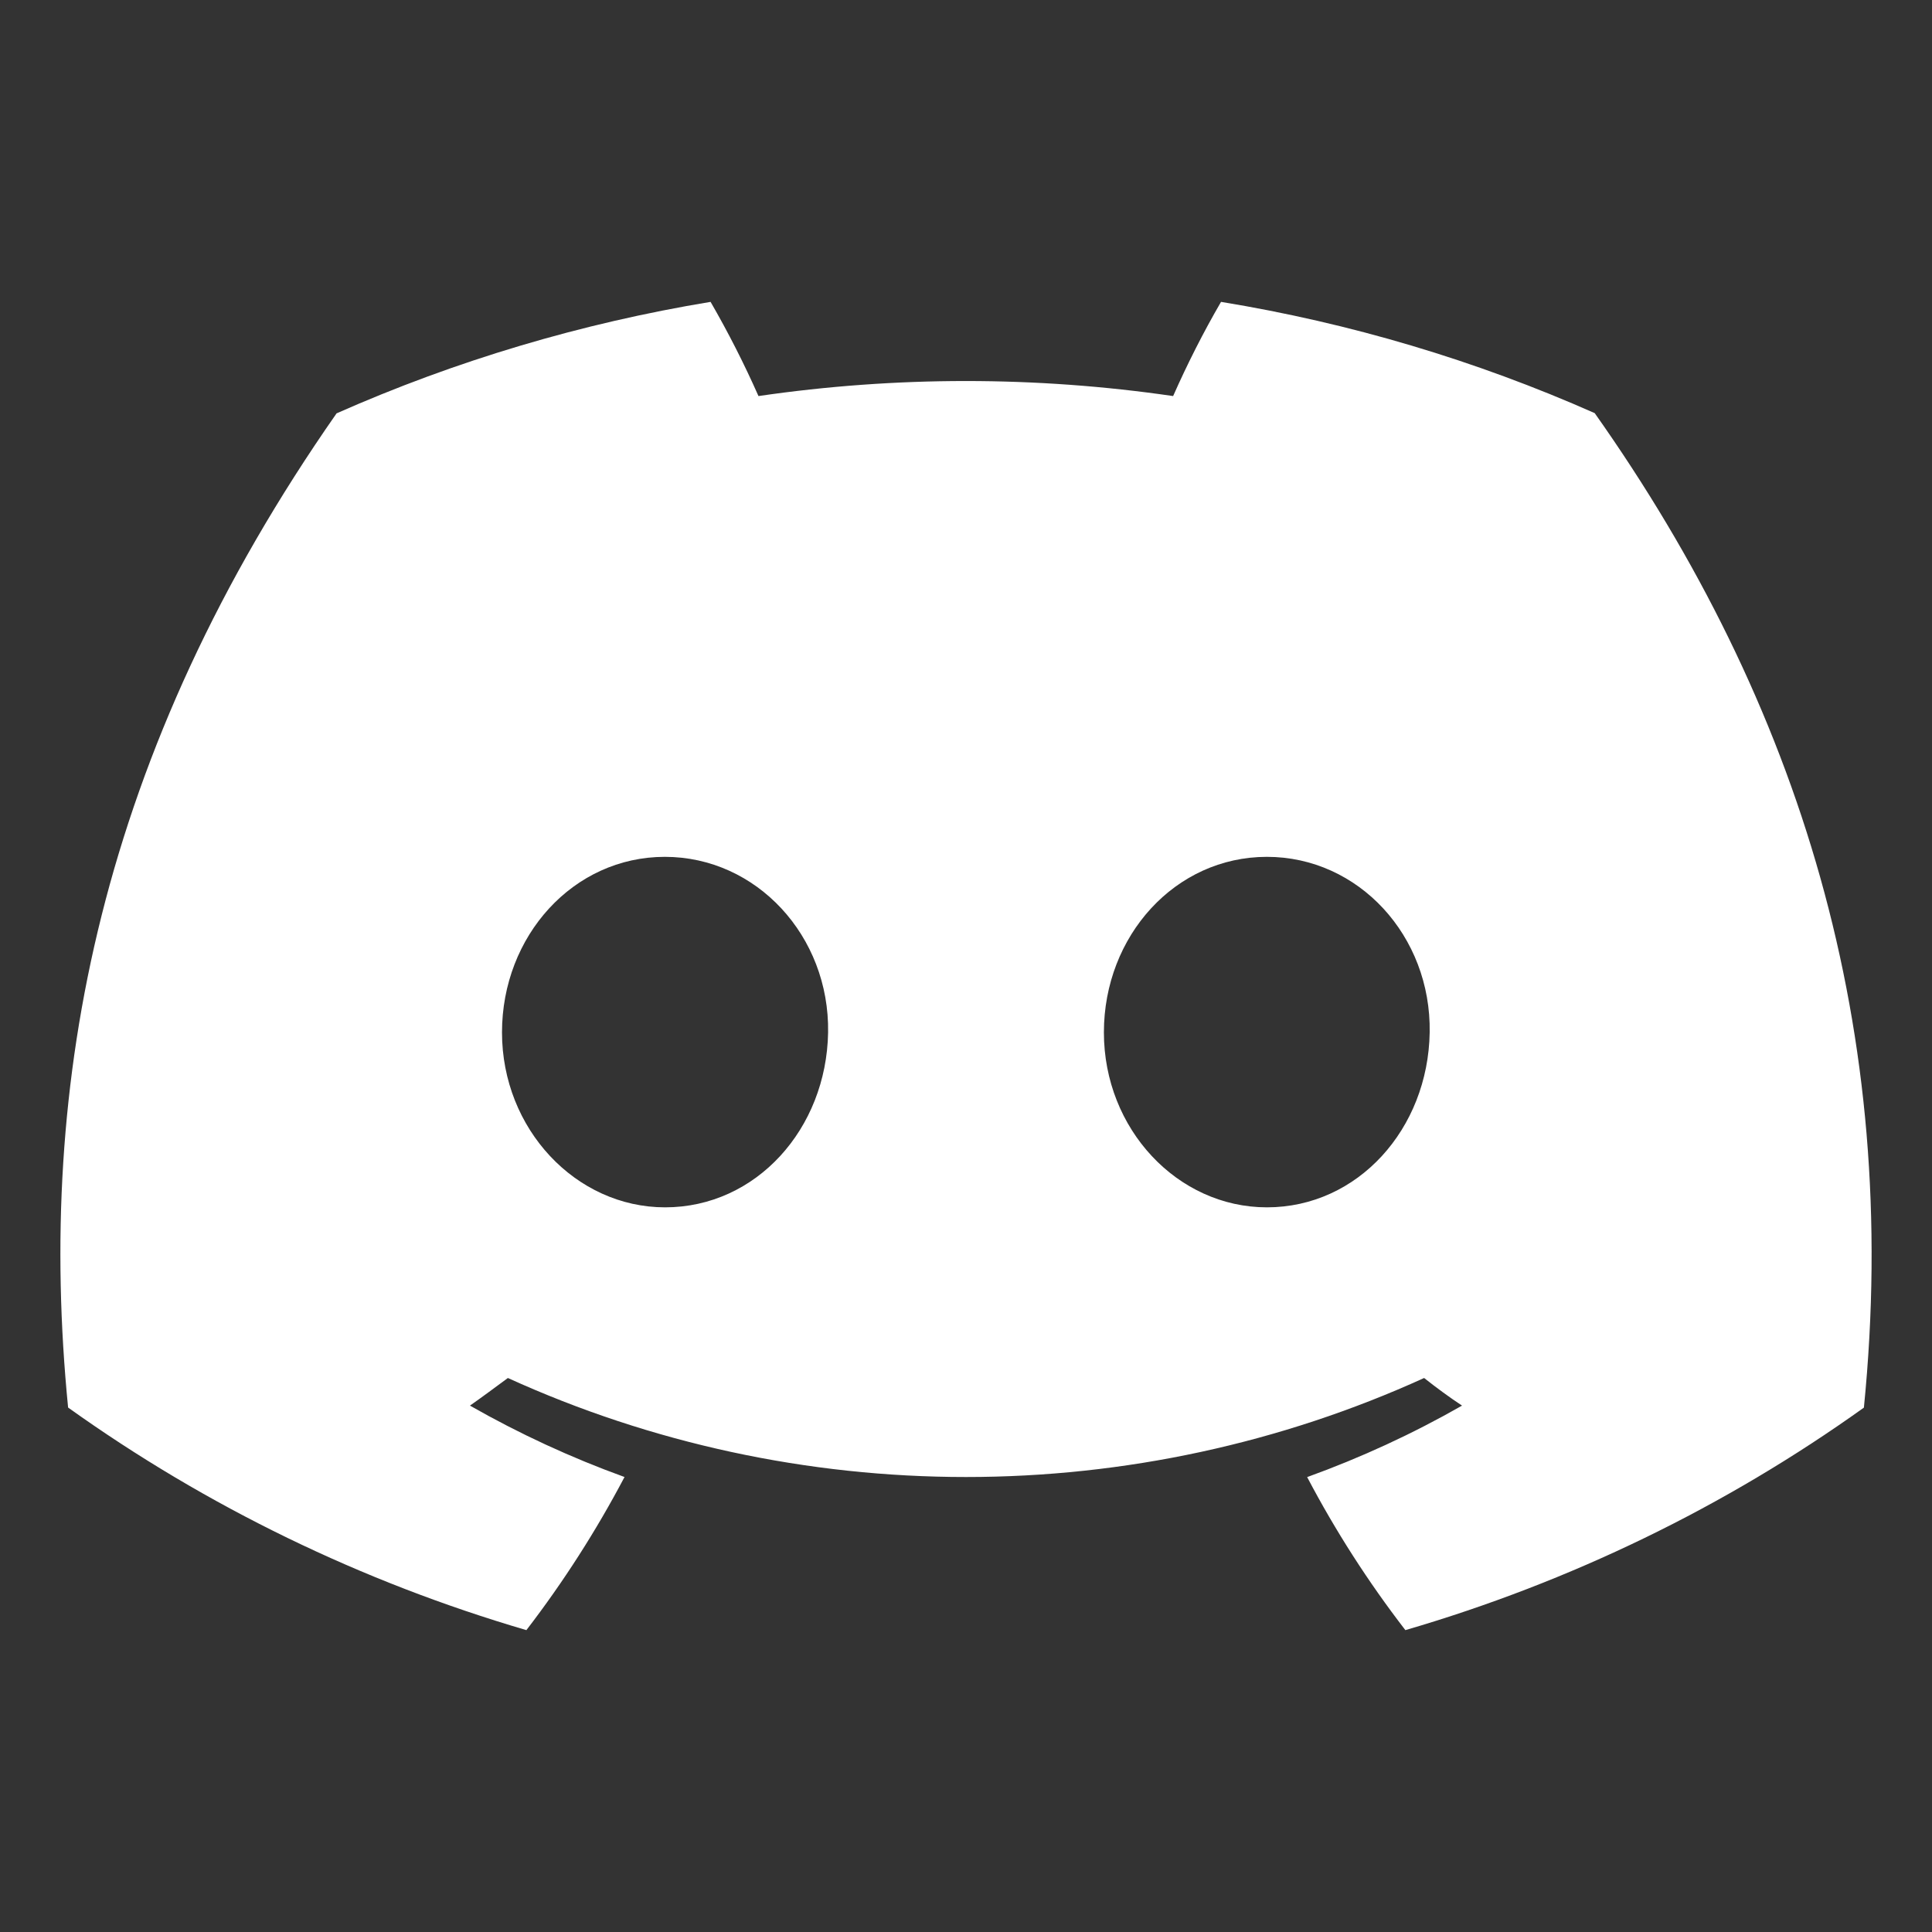 <svg width="24" height="24" viewBox="0 0 24 24" fill="none" xmlns="http://www.w3.org/2000/svg">
  <rect x="0" y="0" width="24" height="24" fill="#333333" stroke="none"/>
  <path d="M19.81 5.132C18.331 4.477 16.771 4.012 15.168 3.75C14.948 4.129 14.75 4.52 14.573 4.92C12.866 4.671 11.129 4.671 9.422 4.92C9.245 4.52 9.046 4.129 8.827 3.75C7.223 4.015 5.661 4.48 4.181 5.135C1.244 9.341 0.447 13.442 0.846 17.485C2.566 18.715 4.492 19.65 6.539 20.25C7 19.65 7.407 19.014 7.758 18.348C7.092 18.107 6.45 17.81 5.838 17.461C5.999 17.348 6.156 17.231 6.309 17.118C8.089 17.928 10.032 18.348 12 18.348C13.967 18.348 15.911 17.928 17.691 17.118C17.845 17.24 18.003 17.356 18.162 17.461C17.549 17.811 16.905 18.108 16.238 18.349C16.588 19.015 16.996 19.651 17.458 20.25C19.507 19.652 21.434 18.717 23.154 17.486C23.622 12.798 22.356 8.735 19.81 5.132ZM8.262 14.998C7.153 14.998 6.236 14.024 6.236 12.825C6.236 11.627 7.121 10.644 8.259 10.644C9.397 10.644 10.306 11.627 10.287 12.825C10.267 14.024 9.393 14.998 8.262 14.998ZM15.738 14.998C14.626 14.998 13.713 14.024 13.713 12.825C13.713 11.627 14.598 10.644 15.738 10.644C16.877 10.644 17.78 11.627 17.76 12.825C17.741 14.024 16.868 14.998 15.738 14.998Z" fill="white" />
</svg>
